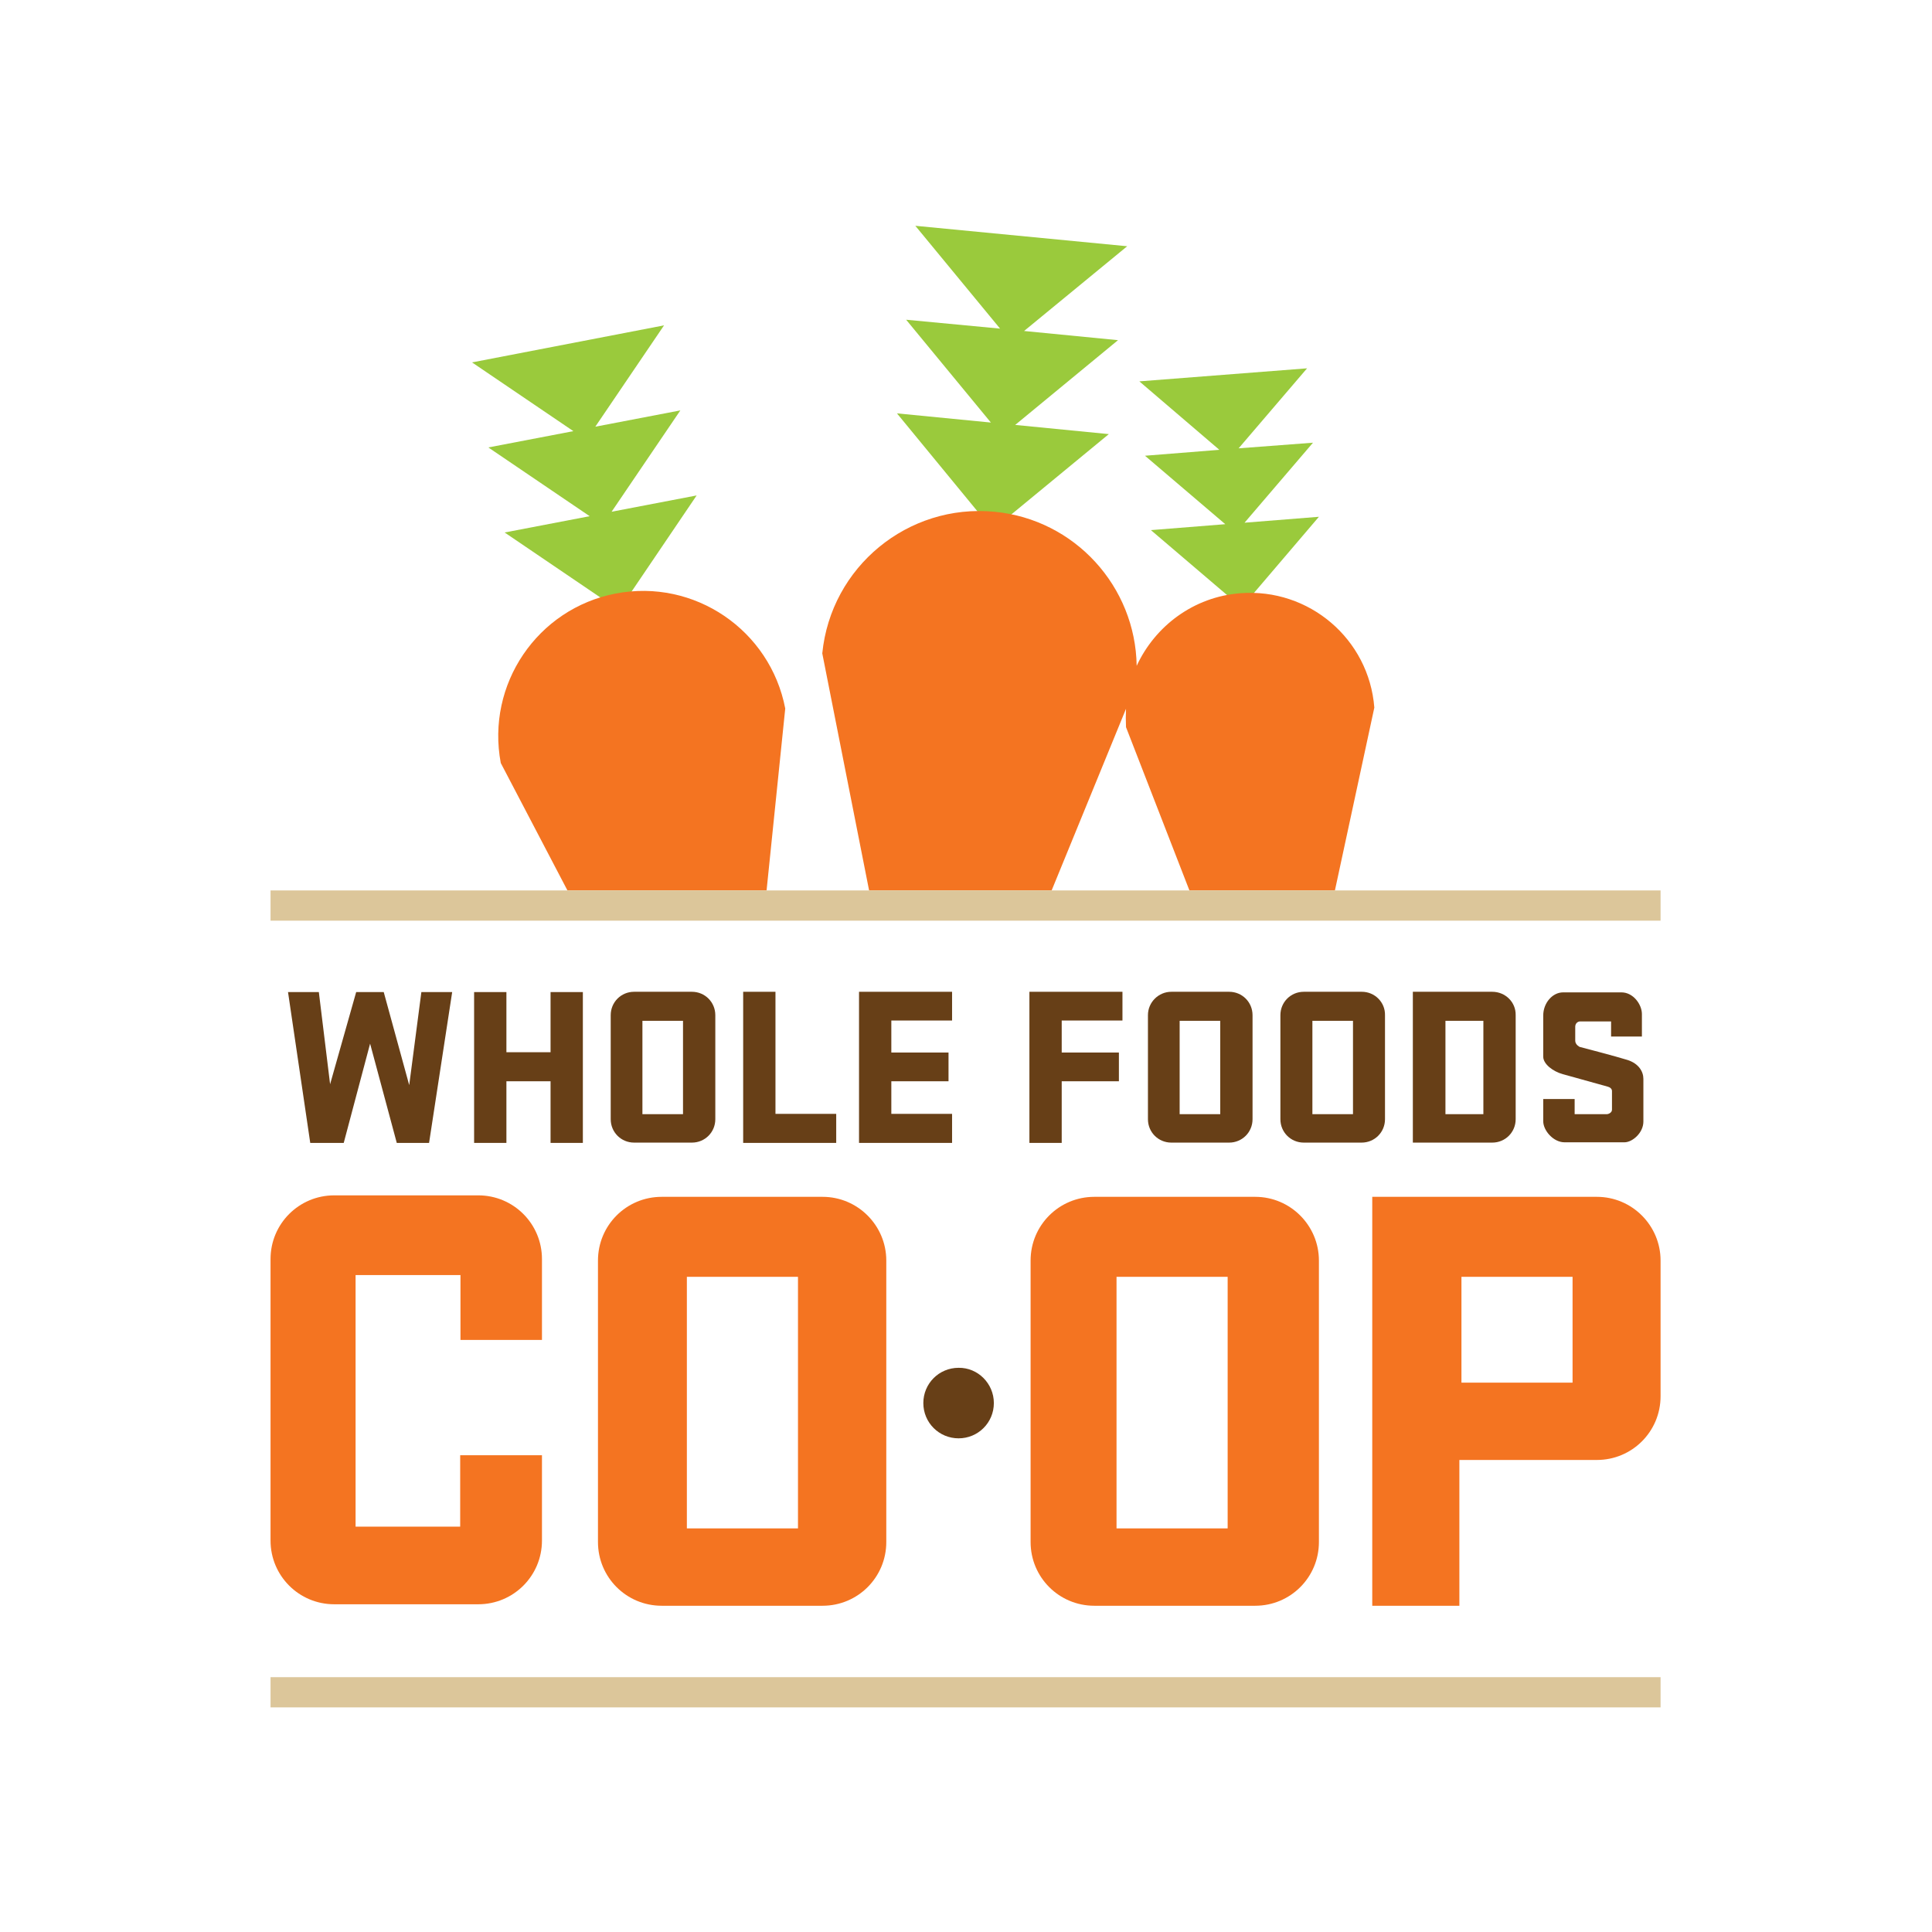 <?xml version="1.0" encoding="UTF-8"?> <svg xmlns="http://www.w3.org/2000/svg" xmlns:xlink="http://www.w3.org/1999/xlink" version="1.1" id="layer" x="0px" y="0px" viewBox="0 0 652 652" style="enable-background:new 0 0 652 652;" xml:space="preserve"> <style type="text/css"> .st0{fill:#9ACA3C;} .st1{fill:#F47421;} .st2{fill:#673F17;} .st3{fill:#DCC69A;} </style> <polygon class="st0" points="420,176.4 443.1,149.4 418,151.3 441.1,124.3 384.5,128.7 411.5,151.8 386.4,153.8 413.5,176.9 388.4,178.9 419,205 445.1,174.4 "></polygon> <polygon class="st0" points="206.4,172.7 229.6,138.5 200.9,144 224.1,109.8 159.3,122.3 193.5,145.5 164.8,151 199,174.2 170.3,179.7 208.9,205.9 235.1,167.2 "></polygon> <polygon class="st0" points="345.6,111.7 380.4,83.1 308.9,76.2 337.5,110.9 305.8,107.9 334.4,142.6 302.7,139.5 335,178.8 374.2,146.5 342.6,143.4 377.3,114.8 "></polygon> <g> <path class="st1" d="M191.5,300.5h67.2l6.3-61.4c-5.1-26.5-30.7-43.9-57.2-38.8c-26.5,5.1-43.8,30.7-38.8,57.2L191.5,300.5z"></path> <path class="st1" d="M354.9,300.5l25.1-61.3c-0.1,2-0.1,4.1,0,6.2l21.4,55.1h49.1l13.3-61.7c-1.8-23.2-22.1-40.4-45.2-38.6 c-15.8,1.2-28.8,11.1-35,24.5c-0.4-26.7-20.8-49.4-48-52c-29.2-2.8-55.2,18.6-58.1,47.8l15.8,80H354.9z"></path> <path class="st1" d="M231.8,515.8v-84.9h37.5v84.9H231.8z M277.6,403.9h-54.3c-11.9,0-21.5,9.6-21.5,21.5v95 c0,11.9,9.6,21.5,21.5,21.5h54.3c11.9,0,21.5-9.6,21.5-21.5v-95C299.1,413.6,289.5,403.9,277.6,403.9"></path> <path class="st1" d="M493.2,466.6v-35.7h37.5v35.7H493.2z M538.9,403.9h-75.8v138h29.4v-49.2h46.4c11.9,0,21.5-9.6,21.5-21.5v-45.8 C560.4,413.6,550.8,403.9,538.9,403.9"></path> <path class="st1" d="M376.8,515.8v-84.9h37.5v84.9H376.8z M423.6,403.9h-54.3c-11.9,0-21.5,9.6-21.5,21.5v95 c0,11.9,9.6,21.5,21.5,21.5h54.3c11.9,0,21.5-9.6,21.5-21.5v-95C445.1,413.6,435.5,403.9,423.6,403.9"></path> <path class="st1" d="M155.3,491.1v24.1H120v-84.9h35.4v21.9h27.5v-27.3c0-11.9-9.6-21.5-21.5-21.5h-48.6 c-11.9,0-21.5,9.6-21.5,21.5v95c0,11.9,9.6,21.5,21.5,21.5h48.6c11.9,0,21.5-9.6,21.5-21.5v-28.8H155.3z"></path> <path class="st2" d="M335.4,473.5c0,6.6-5.3,11.9-11.9,11.9c-6.6,0-11.9-5.3-11.9-11.9c0-6.6,5.3-11.9,11.9-11.9 C330,461.5,335.4,466.9,335.4,473.5"></path> </g> <polygon class="st2" points="97.2,334.8 107.6,334.8 111.4,365.9 120.2,334.8 129.5,334.8 138.1,366.2 142.2,334.8 152.6,334.8 144.8,385.7 133.9,385.7 124.9,352.2 116,385.7 104.7,385.7 "></polygon> <polygon class="st2" points="185.8,334.8 185.8,355.1 170.9,355.1 170.9,334.8 160,334.8 160,385.7 170.9,385.7 170.9,364.9 185.8,364.9 185.8,385.7 196.7,385.7 196.7,334.8 "></polygon> <polygon class="st2" points="261.7,375.9 261.7,334.7 250.8,334.7 250.8,385.7 282.2,385.7 282.2,375.9 "></polygon> <polygon class="st2" points="321.3,344.4 321.3,334.7 289.9,334.7 289.9,385.7 321.3,385.7 321.3,375.9 300.8,375.9 300.8,364.9 320.1,364.9 320.1,355.2 300.8,355.2 300.8,344.4 "></polygon> <polygon class="st2" points="378.8,344.4 378.8,334.7 347.4,334.7 347.4,385.7 358.3,385.7 358.3,364.9 377.6,364.9 377.6,355.2 358.3,355.2 358.3,344.4 "></polygon> <g> <path class="st2" d="M216.8,376v-31.5h13.7V376H216.8z M233.5,334.7H214c-4.4,0-7.9,3.5-7.9,7.9v35.1c0,4.4,3.5,7.9,7.9,7.9h19.5 c4.4,0,7.9-3.5,7.9-7.9v-35.1C241.4,338.2,237.9,334.7,233.5,334.7"></path> <path class="st2" d="M398.1,376v-31.5h13.7V376H398.1z M414.8,334.7h-19.5c-4.3,0-7.9,3.5-7.9,7.9v35.1c0,4.4,3.5,7.9,7.9,7.9h19.5 c4.4,0,7.9-3.5,7.9-7.9v-35.1C422.7,338.2,419.2,334.7,414.8,334.7"></path> <path class="st2" d="M442.9,376v-31.5h13.7V376H442.9z M459.6,334.7H440c-4.4,0-7.9,3.5-7.9,7.9v35.1c0,4.4,3.5,7.9,7.9,7.9h19.5 c4.4,0,7.9-3.5,7.9-7.9v-35.1C467.5,338.2,463.9,334.7,459.6,334.7"></path> <path class="st2" d="M487.8,376v-31.5h12.8V376H487.8z M503.6,334.7h-26.8v50.9h26.8c4.4,0,7.9-3.5,7.9-7.9v-35.1 C511.6,338.2,508,334.7,503.6,334.7"></path> <path class="st2" d="M549.2,357.7c-3.8-1.2-16.1-4.4-16.1-4.4s-1.5-0.7-1.5-2.1v-4.7c0-1.1,0.8-1.8,1.7-1.8h10.4v5.1h10.4v-7.6 c0-3.2-2.9-7.3-6.9-7.3h-19.7c-3.6,0-6.7,3.6-6.7,7.8v13.9c0,2.5,3.3,5,6.6,5.9c3.4,0.9,14.2,4,15.1,4.2c0.8,0.2,1.5,0.7,1.5,1.5 v6.3h0c0,1-1.2,1.5-1.7,1.5v0h-10.9v-5.1h-10.6v7.5c0,3.1,3.4,7.1,7.2,7.1h20.2c2.7,0,6.4-3.2,6.4-7v-14.4 C554.6,361.6,553,358.9,549.2,357.7"></path> </g> <rect x="91.3" y="300.5" class="st3" width="469.1" height="10.2"></rect> <rect x="91.3" y="566" class="st3" width="469.1" height="10.2"></rect> </svg> 